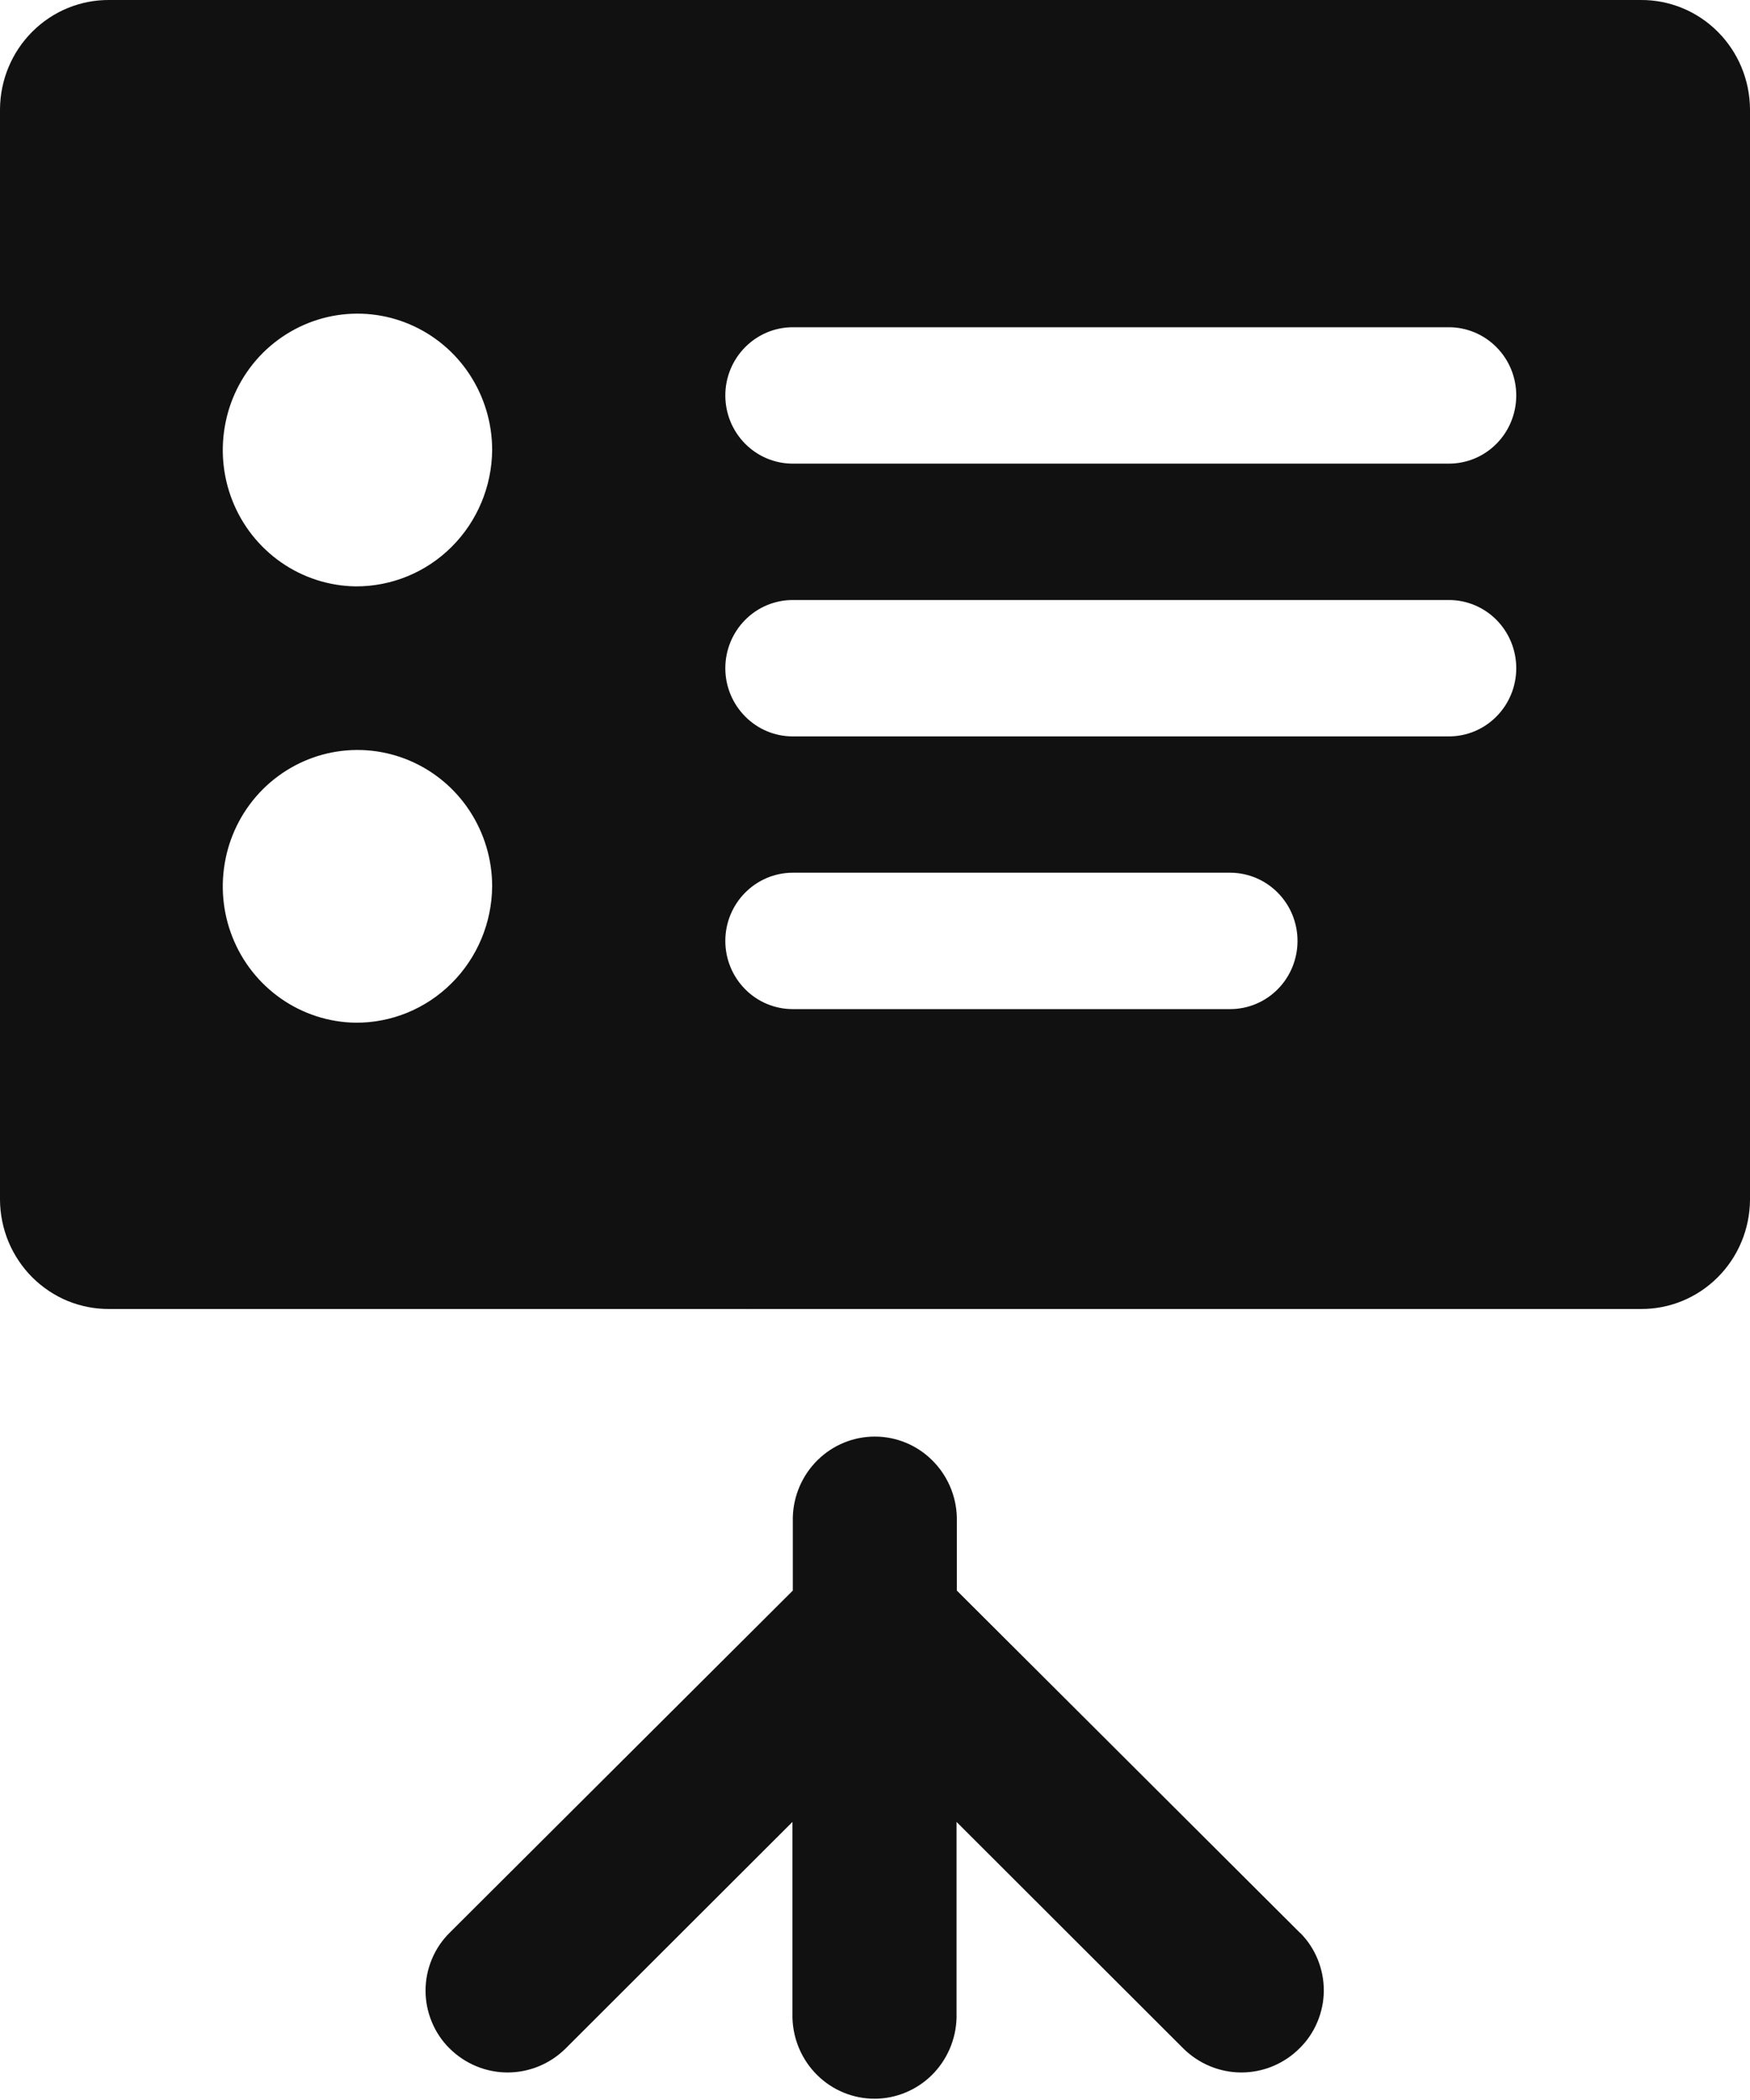 <svg width="30" height="36" viewBox="0 0 30 36" fill="none" xmlns="http://www.w3.org/2000/svg">
<path d="M28.125 4.88289e-05H1.874C1.381 -0.004 0.906 0.191 0.555 0.542C0.203 0.893 0.004 1.37 0 1.87V20.571C0.002 20.818 0.052 21.063 0.147 21.291C0.243 21.519 0.381 21.725 0.555 21.899C0.73 22.072 0.936 22.21 1.162 22.303C1.389 22.395 1.631 22.442 1.876 22.44H28.125C28.619 22.444 29.094 22.249 29.445 21.898C29.797 21.548 29.996 21.07 30 20.571V1.87C29.996 1.37 29.797 0.893 29.445 0.542C29.094 0.191 28.619 -0.004 28.125 4.88289e-05ZM6.093 17.532C5.638 17.525 5.195 17.382 4.82 17.121C4.445 16.86 4.154 16.493 3.985 16.065C3.815 15.637 3.775 15.168 3.868 14.717C3.96 14.266 4.183 13.853 4.507 13.529C4.832 13.206 5.243 12.987 5.69 12.899C6.137 12.812 6.599 12.86 7.019 13.038C7.439 13.216 7.798 13.515 8.05 13.899C8.302 14.283 8.437 14.733 8.437 15.194C8.432 15.819 8.182 16.416 7.743 16.854C7.304 17.293 6.71 17.537 6.093 17.532ZM6.093 10.052C5.638 10.045 5.195 9.902 4.82 9.641C4.445 9.38 4.154 9.013 3.985 8.585C3.815 8.157 3.775 7.688 3.868 7.237C3.96 6.786 4.183 6.373 4.507 6.049C4.832 5.726 5.243 5.507 5.69 5.419C6.137 5.332 6.599 5.38 7.019 5.558C7.439 5.736 7.798 6.035 8.05 6.419C8.302 6.803 8.437 7.253 8.437 7.714C8.432 8.339 8.182 8.936 7.743 9.374C7.304 9.813 6.71 10.056 6.093 10.052ZM21.093 17.299H13.589C13.283 17.299 12.989 17.176 12.773 16.957C12.556 16.738 12.434 16.44 12.434 16.13C12.434 15.82 12.556 15.523 12.773 15.304C12.989 15.085 13.283 14.961 13.589 14.961H21.089C21.395 14.961 21.689 15.085 21.905 15.304C22.122 15.523 22.243 15.82 22.243 16.13C22.243 16.44 22.122 16.738 21.905 16.957C21.689 17.176 21.395 17.299 21.089 17.299H21.093ZM24.843 12.624H13.589C13.283 12.624 12.989 12.501 12.773 12.281C12.556 12.062 12.434 11.765 12.434 11.455C12.434 11.145 12.556 10.848 12.773 10.628C12.989 10.409 13.283 10.286 13.589 10.286H24.839C25.145 10.286 25.439 10.409 25.655 10.628C25.872 10.848 25.993 11.145 25.993 11.455C25.993 11.765 25.872 12.062 25.655 12.281C25.439 12.501 25.145 12.624 24.839 12.624H24.843ZM24.843 7.948H13.589C13.283 7.948 12.989 7.825 12.773 7.606C12.556 7.387 12.434 7.089 12.434 6.779C12.434 6.469 12.556 6.172 12.773 5.953C12.989 5.734 13.283 5.61 13.589 5.61H24.839C25.145 5.61 25.439 5.734 25.655 5.953C25.872 6.172 25.993 6.469 25.993 6.779C25.993 7.089 25.872 7.387 25.655 7.606C25.439 7.825 25.145 7.948 24.839 7.948H24.843Z" fill="#121111"/>
<path d="M12.816 22.423L12.8 22.441H12.834L12.816 22.423ZM22.289 33.138L16.403 27.267V26.011C16.393 25.64 16.24 25.288 15.977 25.03C15.715 24.771 15.363 24.627 14.997 24.627C14.631 24.627 14.279 24.771 14.016 25.03C13.754 25.288 13.601 25.64 13.591 26.011V27.267L7.708 33.133C7.577 33.263 7.473 33.417 7.403 33.587C7.332 33.757 7.295 33.94 7.295 34.125C7.295 34.31 7.332 34.493 7.403 34.663C7.473 34.833 7.577 34.988 7.708 35.117C7.973 35.38 8.33 35.528 8.702 35.528C9.074 35.528 9.431 35.38 9.696 35.117L13.585 31.233V34.594C13.596 34.964 13.748 35.316 14.011 35.575C14.273 35.833 14.625 35.978 14.991 35.978C15.358 35.978 15.709 35.833 15.972 35.575C16.235 35.316 16.387 34.964 16.398 34.594V31.233L20.286 35.117C20.552 35.38 20.909 35.528 21.281 35.528C21.653 35.528 22.01 35.38 22.275 35.117C22.406 34.989 22.511 34.836 22.582 34.666C22.654 34.497 22.692 34.315 22.694 34.131C22.695 33.947 22.66 33.764 22.591 33.593C22.522 33.423 22.421 33.268 22.292 33.138H22.289Z" fill="#121111"/>
</svg>
